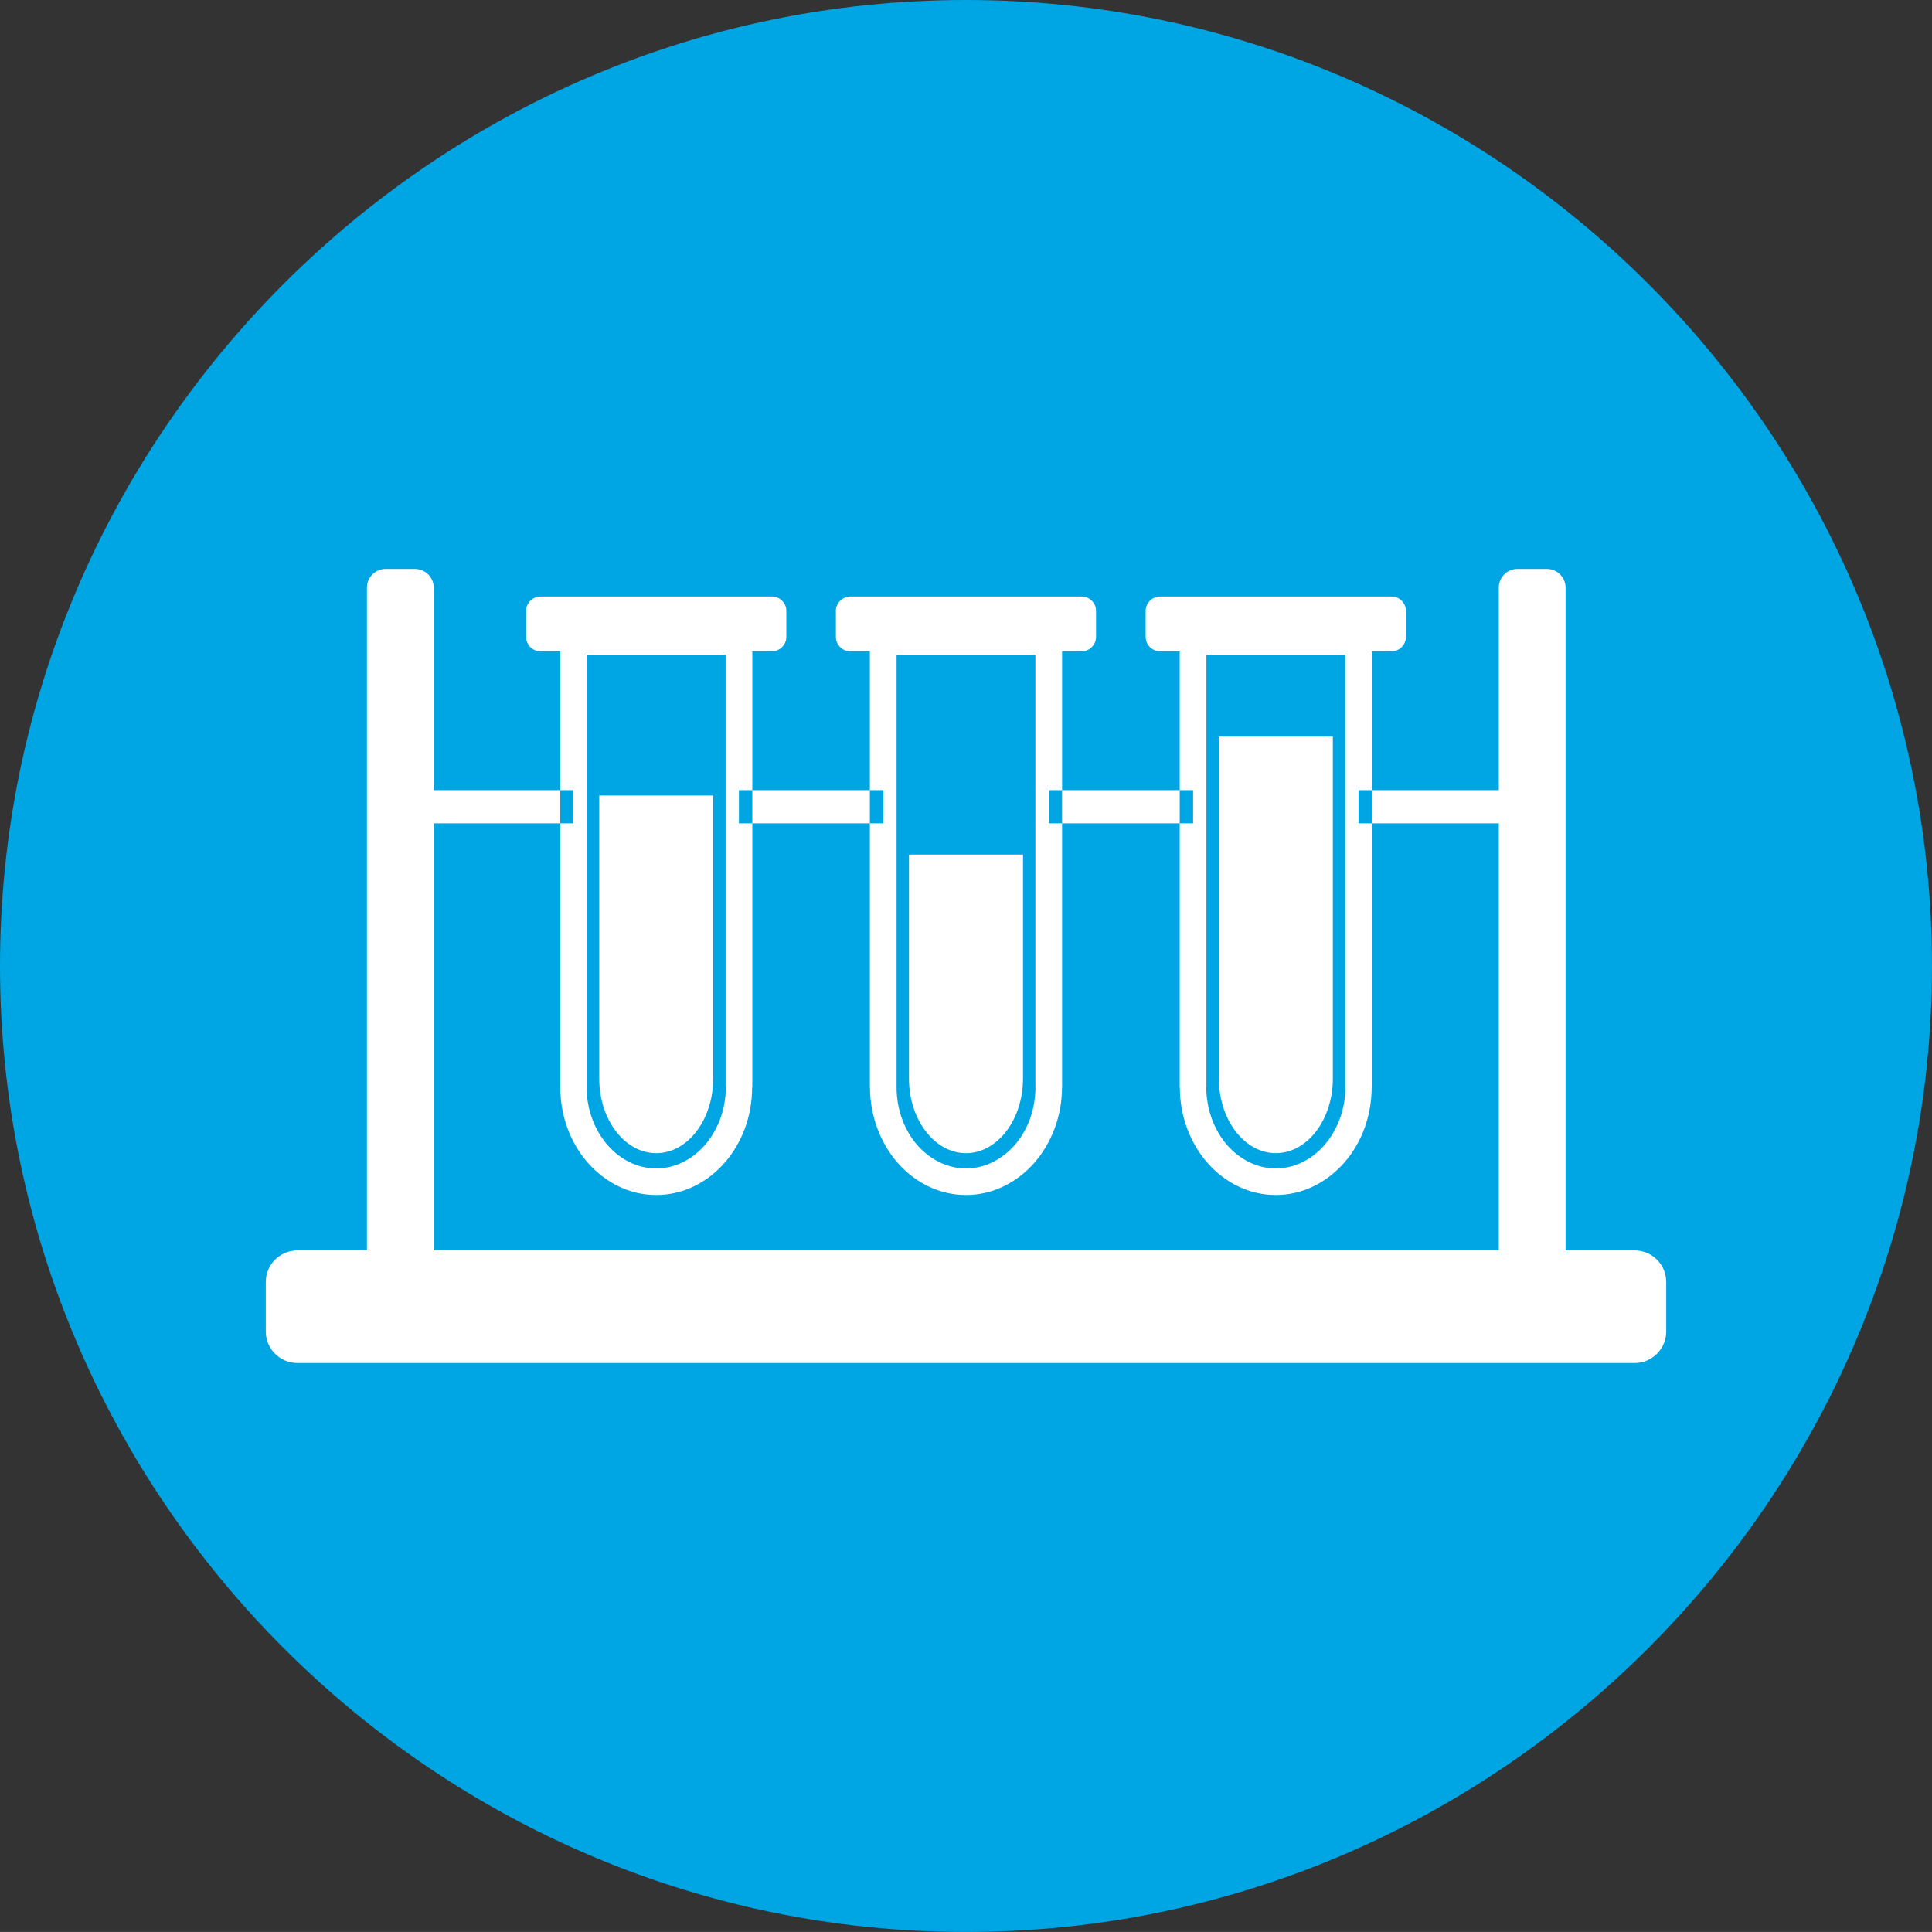 <?xml version="1.0" encoding="UTF-8"?> <!-- Generator: Adobe Illustrator 16.0.3, SVG Export Plug-In . SVG Version: 6.00 Build 0) --> <svg xmlns="http://www.w3.org/2000/svg" xmlns:xlink="http://www.w3.org/1999/xlink" id="Layer_1" x="0px" y="0px" width="65.465px" height="65.464px" viewBox="0 0 65.465 65.464" xml:space="preserve"><rect x="0" y="0" width="65.465" height="65.464" fill="#333333" stroke="none"/> <path fill="#00A5E3" d="M32.732,0L32.732,0c18.002,0,32.732,14.729,32.732,32.732l0,0c0,18.003-14.73,32.732-32.732,32.732l0,0 C14.729,65.464,0,50.735,0,32.732l0,0C0,14.729,14.729,0,32.732,0z"></path> <path fill="#FFFFFF" d="M25.492,22.069v14.77v0.002h-0.006c0,0.99-0.354,1.9-0.934,2.559c-0.588,0.672-1.408,1.092-2.316,1.092l0,0 l0,0h-0.002l0,0c-0.909,0-1.721-0.42-2.315-1.092c-0.58-0.658-0.933-1.568-0.933-2.557h-0.002v-0.004v-14.77h-0.672 c-0.27,0-0.484-0.223-0.484-0.484v-0.893c0-0.256,0.215-0.479,0.484-0.479h7.85c0.263,0,0.483,0.223,0.483,0.479v0.893 c0,0.262-0.221,0.484-0.483,0.484H25.492L25.492,22.069z M24.586,22.184h-4.708v14.654v0.004h-0.001 c0,0.766,0.278,1.461,0.716,1.965c0.423,0.482,1.008,0.785,1.641,0.785l0,0h0.002l0,0l0,0c0.635,0,1.217-0.303,1.643-0.785 c0.438-0.504,0.715-1.199,0.715-1.967h-0.007v-0.002V22.184L24.586,22.184z M24.165,26.956h-3.86v9.592 c0,1.396,0.867,2.527,1.932,2.527l0,0c1.063,0,1.929-1.131,1.929-2.527V26.956L24.165,26.956z M35.988,22.069v14.77v0.002h-0.002 c0,0.99-0.363,1.9-0.936,2.559c-0.592,0.672-1.412,1.092-2.317,1.092l0,0h-0.002l0,0l0,0c-0.904,0-1.727-0.42-2.316-1.092 c-0.574-0.658-0.934-1.568-0.937-2.557h-0.003v-0.004v-14.77h-0.668c-0.265,0-0.483-0.223-0.483-0.484v-0.893 c0-0.256,0.219-0.479,0.483-0.479h7.85c0.264,0,0.482,0.223,0.482,0.479v0.893c0,0.262-0.219,0.484-0.482,0.484H35.988 L35.988,22.069z M35.084,22.184H30.38v14.654v0.004l0,0c0,0.766,0.268,1.461,0.707,1.965c0.432,0.482,1.008,0.785,1.645,0.785l0,0 l0,0h0.002l0,0c0.635,0,1.213-0.303,1.643-0.785c0.441-0.504,0.707-1.199,0.709-1.967h-0.002v-0.002V22.184L35.084,22.184z M34.664,28.956H30.8v7.592c0,1.396,0.873,2.527,1.932,2.527l0,0c1.061,0,1.932-1.131,1.932-2.527V28.956L34.664,28.956z M46.48,22.069v14.77v0.002h-0.002c0,0.99-0.352,1.9-0.932,2.559c-0.596,0.672-1.406,1.092-2.316,1.092l0,0l0,0l0,0l0,0 c-0.906,0-1.73-0.42-2.318-1.092c-0.578-0.658-0.934-1.568-0.934-2.557h-0.004v-0.004v-14.77h-0.67 c-0.264,0-0.484-0.223-0.484-0.484v-0.893c0-0.256,0.221-0.479,0.484-0.479h7.85c0.268,0,0.484,0.223,0.484,0.479v0.893 c0,0.262-0.217,0.484-0.484,0.484H46.48L46.48,22.069z M45.586,22.184h-4.707v14.654v0.004h-0.006 c0.006,0.766,0.275,1.461,0.713,1.965c0.428,0.482,1.01,0.785,1.645,0.785l0,0l0,0l0,0l0,0c0.637,0,1.219-0.303,1.641-0.785 c0.438-0.504,0.717-1.199,0.717-1.967h-0.002v-0.002V22.184L45.586,22.184z M45.162,24.959h-3.861v11.588 c0,1.396,0.867,2.527,1.93,2.527l0,0c1.063,0,1.932-1.131,1.932-2.527V24.959L45.162,24.959z M14.696,26.774v-6.863 c0-0.35-0.284-0.633-0.638-0.633h-0.993c-0.345,0-0.632,0.283-0.632,0.633V42.37h-2.357c-0.59,0-1.07,0.48-1.07,1.068v1.68 c0,0.586,0.48,1.068,1.07,1.068h45.315c0.588,0,1.068-0.482,1.068-1.068v-1.68c0-0.588-0.48-1.068-1.068-1.068h-2.342V19.911 c0-0.35-0.287-0.633-0.633-0.633h-0.998c-0.352,0-0.631,0.283-0.631,0.633v6.863h-4.754v1.125h4.754V42.37H14.696V27.899h4.735 v-1.125H14.696L14.696,26.774z M25.038,26.774v1.125h4.894v-1.125H25.038L25.038,26.774z M35.537,26.774v1.125h4.891v-1.125H35.537z "></path> </svg> 